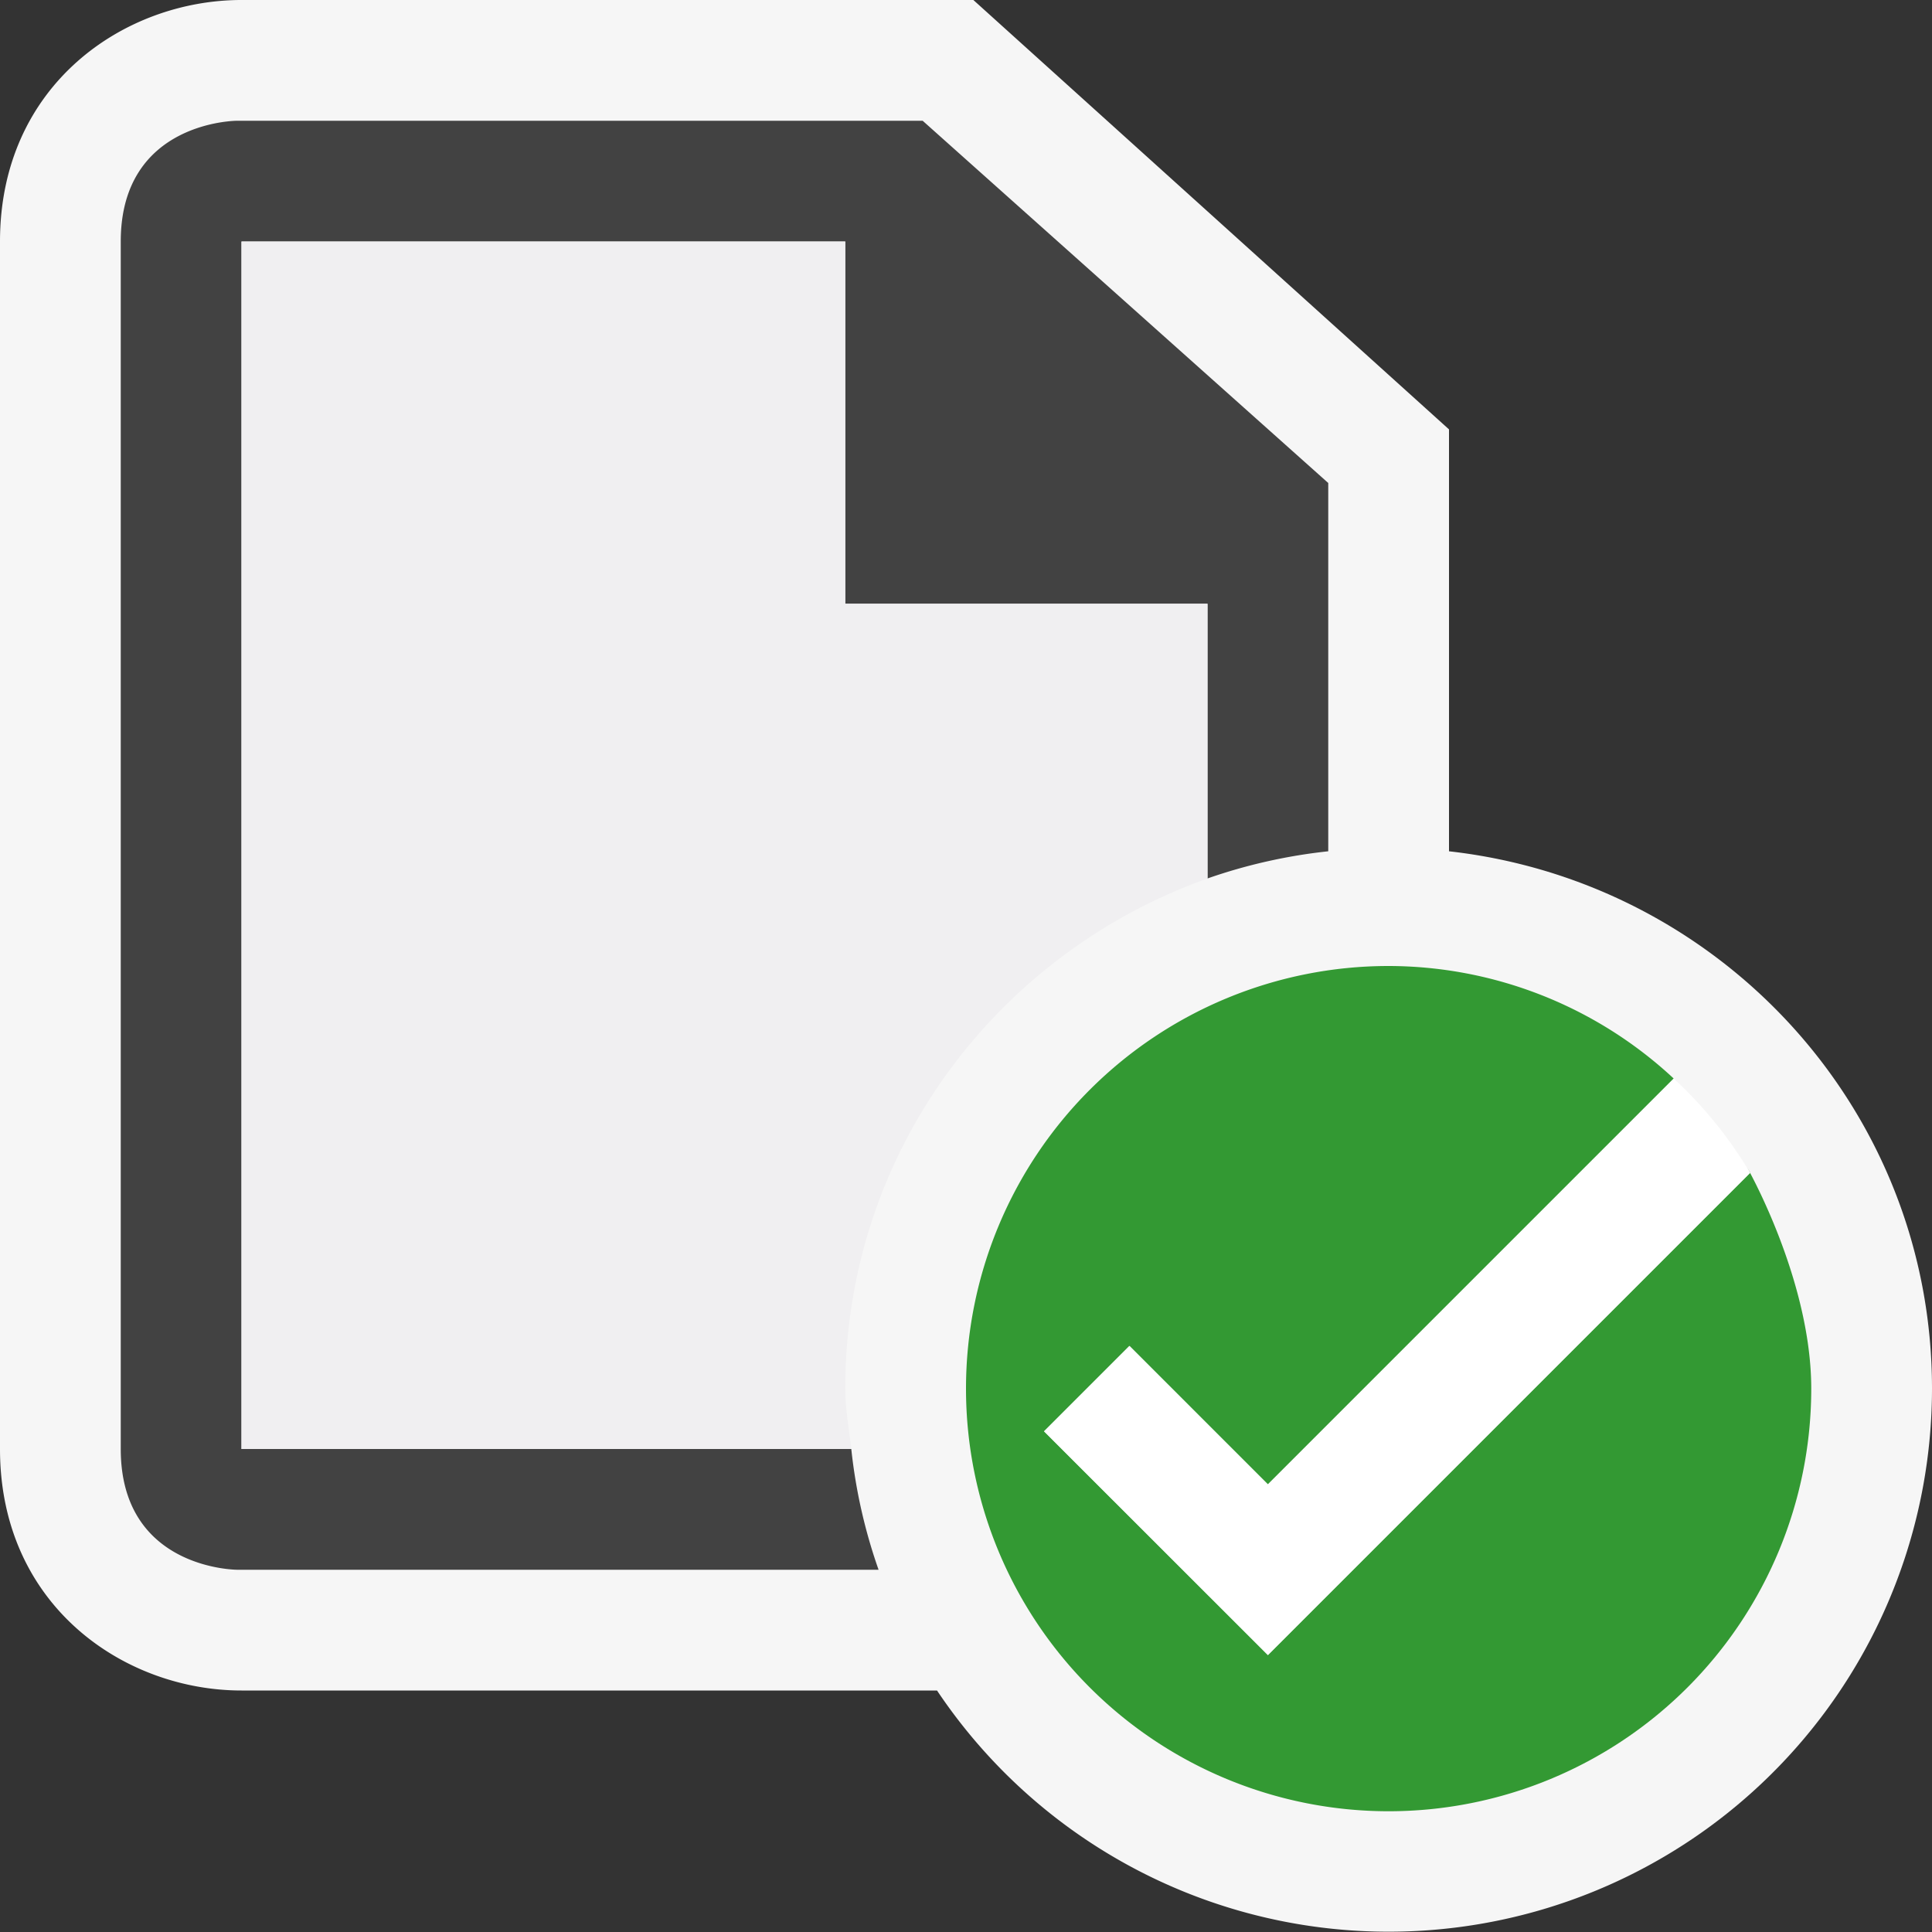 <svg xmlns="http://www.w3.org/2000/svg" viewBox="0 0 16 16"><rect x="0" y="0" width="16" height="16" fill="#333333" stroke="none"/><style>.st0{opacity:0}.st0,.st1{fill:#f6f6f6}.st2{fill:#424242}.st3{fill:#393}.st4{fill:#fff}.st5{fill:#f0eff1}</style><g id="outline"><path class="st0" d="M0 0h16v16H0z"/><path class="st1" d="M12 7.05V3.556L8.061 0H2c-.97 0-2 .701-2 2v10c0 1.299 1.03 2 2 2h5.76A4.5 4.5 0 0 0 16 11.5c0-2.314-1.753-4.198-4-4.45z"/></g><path class="st2" d="M7.05 12H2V2h5v3h3v2.275a4.472 4.472 0 0 1 1-.225V4L7.641 1H1.964S1 1 1 2v10c0 1 .965 1 .965 1h5.311a4.419 4.419 0 0 1-.226-1z" id="icon_x5F_bg"/><path class="st3" d="M15 11.5A3.5 3.5 0 1 1 11.5 8a3.47 3.47 0 0 1 2.361.932L10.5 12.293l-1.146-1.147-.707.707 1.854 1.853 3.994-3.994c-.175-.29.505.769.505 1.788z" id="color_x5F_action"/><g id="icon_x5F_fg"><path class="st4" d="M10.5 12.293l3.361-3.361c.248.229.459.49.633.781L10.5 13.707l-1.854-1.853.707-.707 1.147 1.146z"/><path class="st5" d="M7 11.5c0-1.957 1.256-3.604 3-4.225V5H7V2H2v10h5.05c-.018-.166-.05-.329-.05-.5z"/></g></svg>